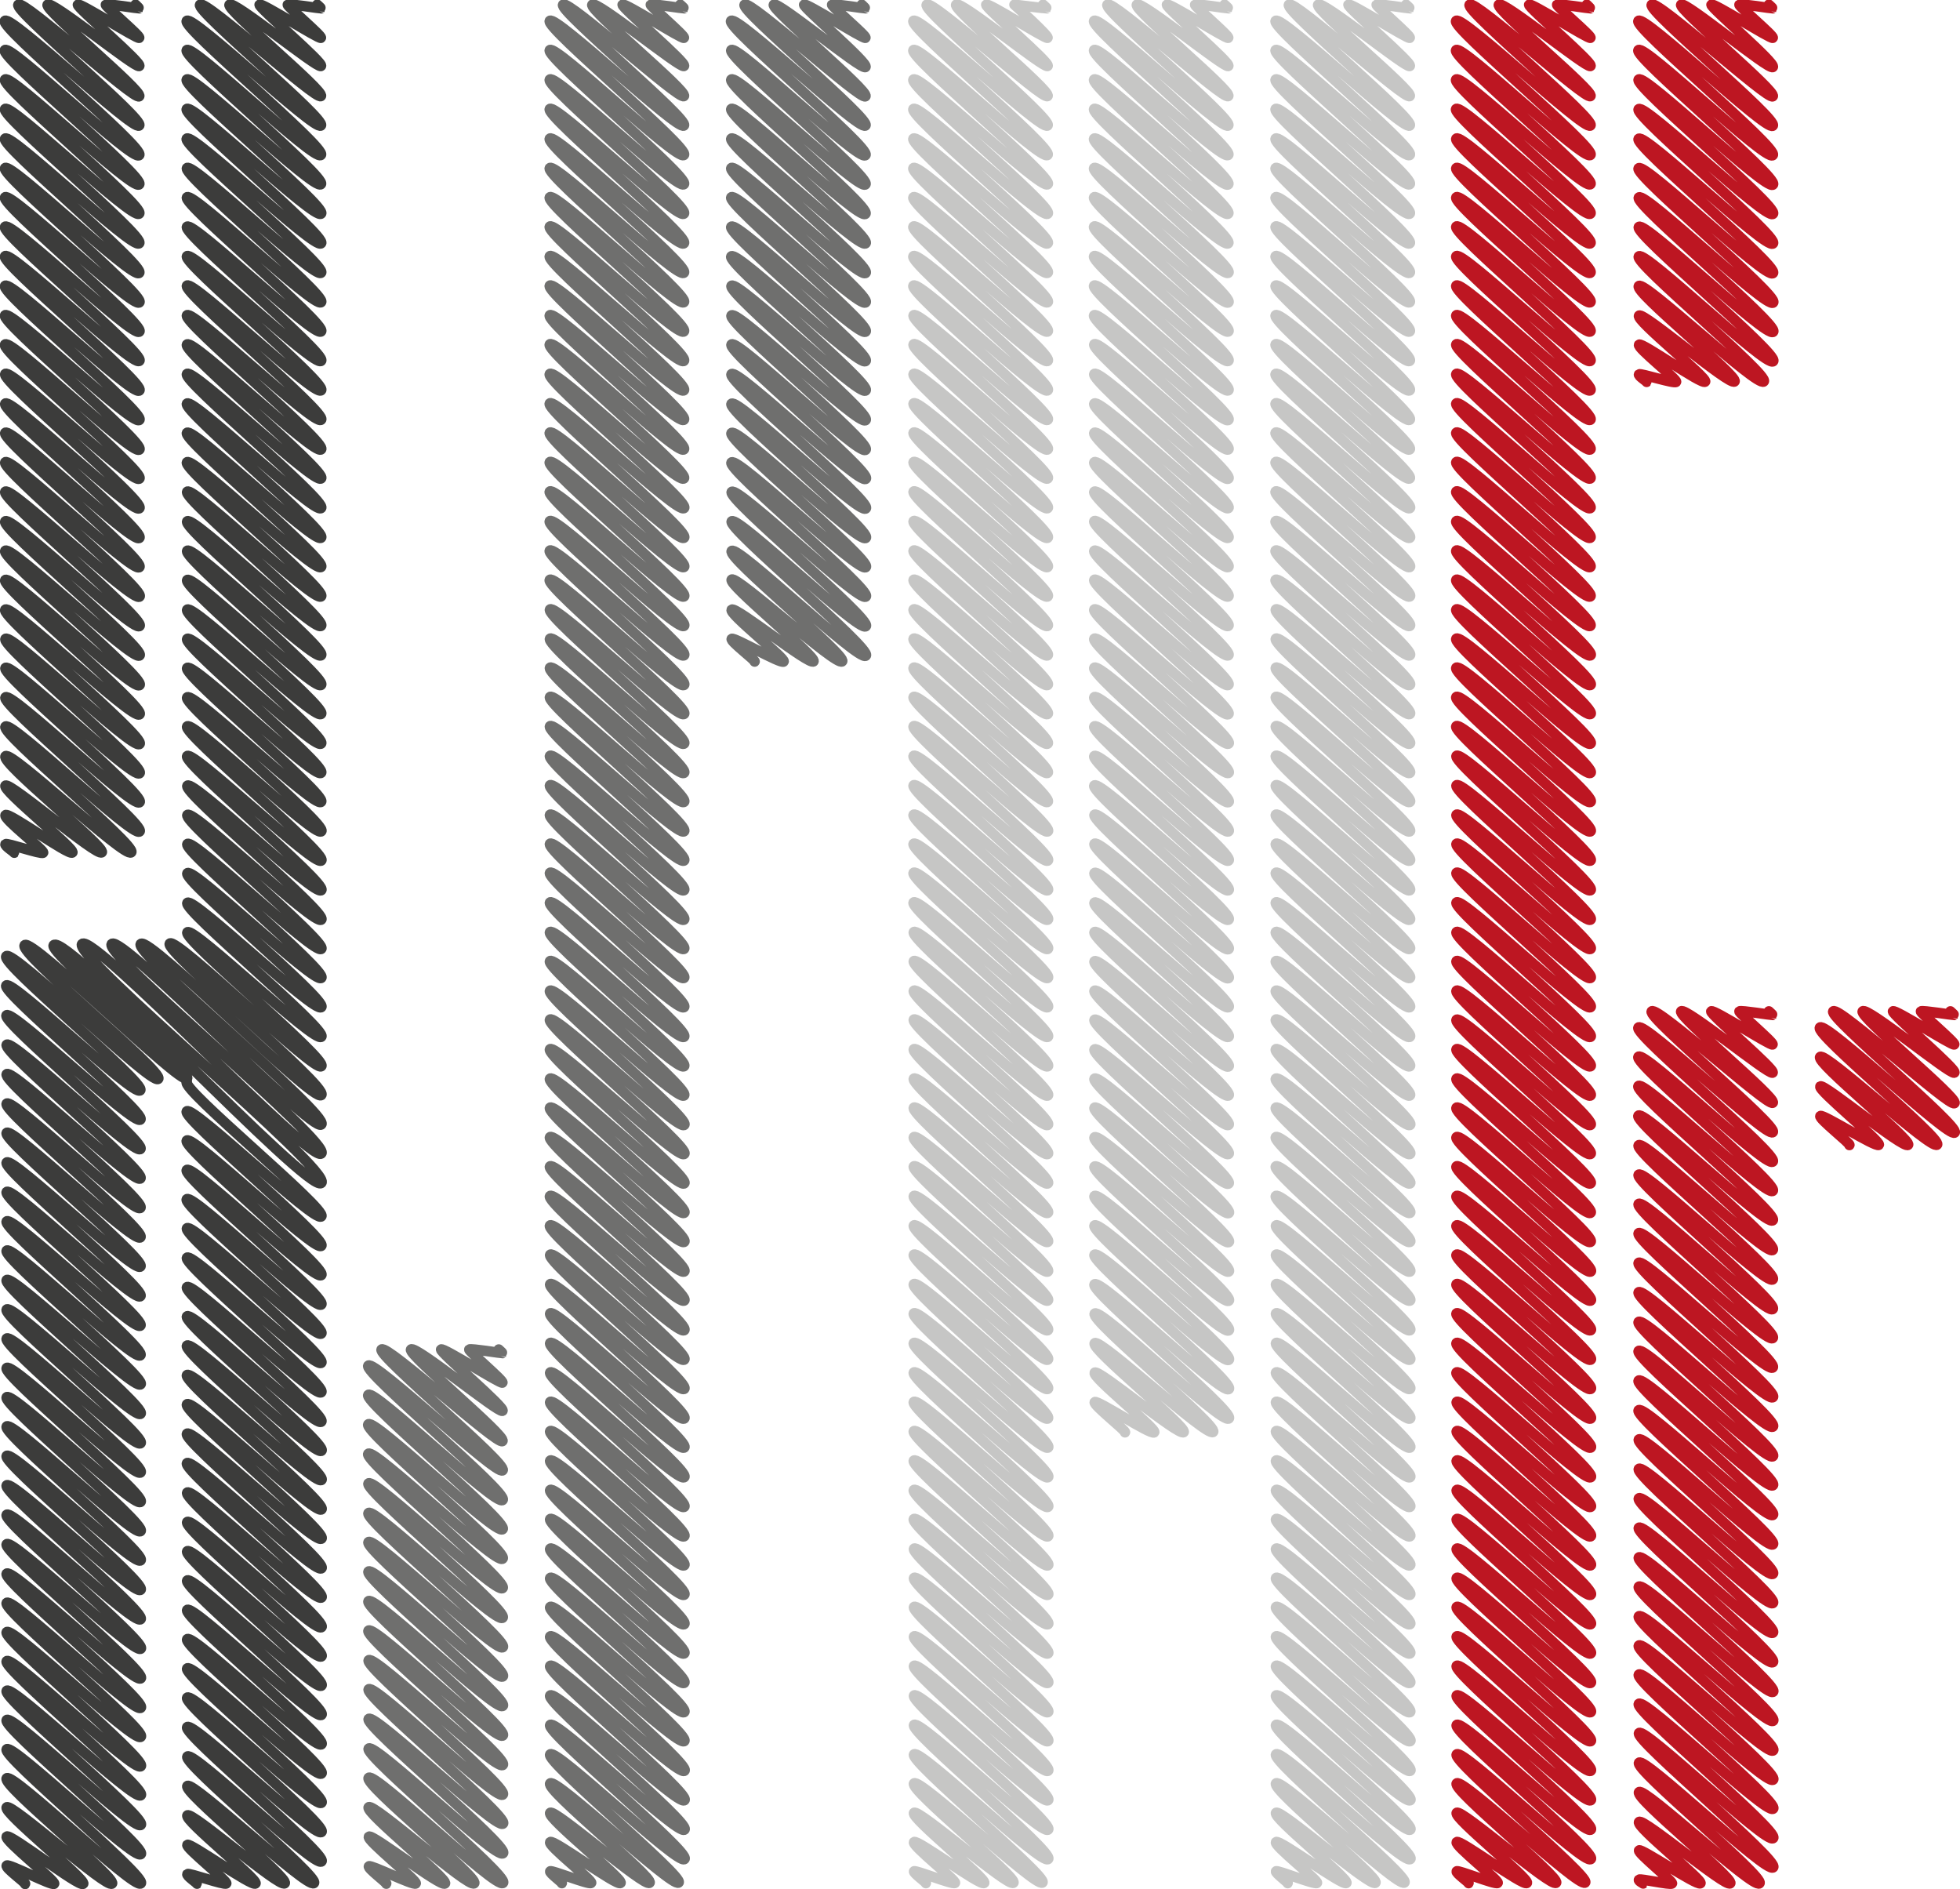 <svg viewBox="0 0 95.89 92.4" xmlns="http://www.w3.org/2000/svg"><g fill="none" stroke-linecap="round" stroke-linejoin="round" stroke-width=".51" transform="translate(-1203.37 -562.77)"><g stroke="#bd1622"><path d="m1289.91 563s.19.17.18.18-1.56-.24-1.62-.18 1.71 1.54 1.63 1.62-2.93-1.74-3-1.62 3.2 2.89 3 3.05-4.29-3.24-4.48-3.05 4.7 4.26 4.48 4.48-5.65-4.74-5.92-4.48 6.22 5.62 5.92 5.92-6.27-5.42-6.57-5.13 6.9 6.24 6.57 6.57-6.27-5.43-6.57-5.14 6.91 6.25 6.58 6.58-6.28-5.44-6.57-5.14 6.9 6.24 6.57 6.57-6.28-5.42-6.57-5.12 6.9 6.24 6.57 6.57-6.27-5.42-6.57-5.12 6.9 6.24 6.57 6.57-6.27-5.42-6.57-5.13 6.9 6.24 6.58 6.57-6.28-5.44-6.57-5.14 6.9 6.24 6.57 6.57-6.28-5.43-6.57-5.13 6.9 6.24 6.57 6.57-6.27-5.42-6.57-5.13 6.42 5.81 6.11 6.12-5.84-4.94-6.11-4.67 4.91 4.44 4.68 4.67-4.47-3.42-4.67-3.22 3.39 3.07 3.23 3.23-3.1-1.94-3.23-1.81 1.9 1.72 1.81 1.82-1.74-.43-1.81-.37.39.35.37.37"/><path d="m1298.79 612.24s.19.17.18.18-1.56-.24-1.62-.18 1.71 1.54 1.63 1.62-2.93-1.75-3-1.62 3.21 2.9 3 3-4.29-3.25-4.48-3 4.72 4.27 4.49 4.49-5.67-4.76-5.93-4.49 6.23 5.64 5.94 5.93-6.29-5.44-6.59-5.14 6 5.44 5.73 5.73-5.47-4.55-5.72-4.29 4.51 4.08 4.3 4.3-4.11-3-4.29-2.86 3 2.72 2.86 2.86-2.75-1.52-2.86-1.41 1.49 1.35 1.42 1.42"/><path d="m1281 563s.18.17.17.18-1.56-.24-1.62-.18 1.71 1.54 1.63 1.62-2.93-1.74-3-1.62 3.2 2.89 3 3-4.29-3.23-4.48-3 4.7 4.25 4.48 4.47-5.65-4.73-5.91-4.47 6.2 5.62 5.91 5.91-6.27-5.41-6.57-5.12 6.9 6.24 6.57 6.56-6.27-5.42-6.57-5.13 6.9 6.24 6.57 6.56-6.27-5.42-6.57-5.12 6.9 6.23 6.57 6.56-6.27-5.41-6.57-5.12 6.9 6.24 6.57 6.57-6.27-5.42-6.56-5.12 6.89 6.23 6.56 6.56-6.27-5.41-6.56-5.12 6.89 6.24 6.56 6.56-6.27-5.43-6.56-5.13 6.89 6.23 6.56 6.56-6.27-5.42-6.56-5.13 6.89 6.24 6.56 6.57-6.27-5.42-6.56-5.12 6.89 6.23 6.56 6.56-6.27-5.41-6.56-5.12 6.89 6.24 6.56 6.56-6.27-5.41-6.56-5.11 6.89 6.23 6.56 6.56-6.27-5.43-6.56-5.14 6.89 6.24 6.56 6.56-6.27-5.41-6.56-5.11 6.89 6.23 6.56 6.56-6.27-5.41-6.56-5.12 6.89 6.24 6.56 6.57-6.27-5.43-6.56-5.14 6.89 6.24 6.56 6.57-6.27-5.42-6.56-5.13 6.89 6.24 6.56 6.57-6.26-5.42-6.56-5.13 6.89 6.24 6.56 6.57-6.26-5.42-6.56-5.12 6.89 6.23 6.57 6.56-6.27-5.41-6.57-5.12 6.89 6.24 6.57 6.57-6.27-5.43-6.57-5.14 6.89 6.24 6.57 6.56-6.27-5.41-6.57-5.11 6.89 6.23 6.57 6.56-6.27-5.43-6.57-5.13 6.9 6.23 6.57 6.56-6.27-5.44-6.57-5.14 6.9 6.23 6.57 6.56-6.27-5.42-6.57-5.13 6.9 6.24 6.57 6.57-6.27-5.43-6.57-5.14 6.9 6.24 6.57 6.57-6.27-5.41-6.56-5.12 6.89 6.24 6.56 6.57-6.27-5.42-6.56-5.13 6.89 6.24 6.56 6.57-6.27-5.42-6.56-5.13 6.89 6.24 6.56 6.56-6.27-5.43-6.56-5.14 6.89 6.24 6.56 6.56-6.27-5.43-6.56-5.14 6.89 6.24 6.56 6.57-6.27-5.41-6.56-5.12 6.89 6.24 6.56 6.57-6.27-5.42-6.56-5.12 6.89 6.23 6.56 6.56-6.27-5.43-6.56-5.14 6.89 6.24 6.56 6.57-6.27-5.42-6.56-5.12 6.89 6.23 6.56 6.56-6.27-5.44-6.56-5.14 6.89 6.23 6.56 6.56-6.27-5.41-6.56-5.12 6.89 6.24 6.56 6.56-6.27-5.42-6.56-5.12 6.89 6.23 6.56 6.56-6.26-5.44-6.56-5.14 6.89 6.23 6.56 6.56-6.26-5.41-6.56-5.12 6.89 6.24 6.57 6.57-6.27-5.43-6.57-5.14 6.89 6.24 6.57 6.56-6.27-5.41-6.57-5.11 6.89 6.23 6.57 6.56-6.27-5.42-6.57-5.12 6.89 6.23 6.57 6.56-6.27-5.43-6.57-5.13 6.9 6.23 6.57 6.56-6.27-5.41-6.57-5.12 6.9 6.24 6.57 6.57-6.27-5.43-6.57-5.14 6.9 6.24 6.57 6.56-6.27-5.41-6.57-5.11 6.9 6.23 6.57 6.56-6.27-5.41-6.57-5.12 6.9 6.24 6.57 6.57-6.27-5.42-6.56-5.13 6.89 6.24 6.56 6.57-6.27-5.43-6.56-5.14 6.89 6.24 6.56 6.56-6.27-5.42-6.56-5.12 6.89 6.23 6.56 6.56-6.27-5.42-6.56-5.12 6.89 6.23 6.56 6.56-6.27-5.43-6.56-5.14 6.89 6.24 6.56 6.57-6.27-5.42-6.56-5.12 6.89 6.23 6.56 6.56-6.27-5.43-6.56-5.13 6.89 6.23 6.56 6.56-6.27-5.43-6.56-5.14 6.89 6.24 6.56 6.56-6.27-5.41-6.56-5.12 6.89 6.24 6.56 6.57-6.27-5.42-6.56-5.13 6.89 6.24 6.56 6.57-6.27-5.42-6.56-5.12 6.89 6.23 6.56 6.56-6.26-5.42-6.56-5.12 6.89 6.23 6.56 6.56-6.26-5.42-6.56-5.12 6.59 6 6.28 6.27-6-5.13-6.28-4.85 5.1 4.62 4.86 4.86-4.65-3.63-4.86-3.42 3.61 3.26 3.43 3.43-3.29-2.15-3.43-2 2.12 1.91 2 2-1.93-.64-2-.57.61.55.58.58"/><path d="m1289.91 612.24s.19.17.18.18-1.56-.24-1.62-.18 1.7 1.54 1.62 1.62-2.92-1.75-3-1.62 3.2 2.89 3 3-4.28-3.23-4.47-3 4.7 4.25 4.48 4.47-5.65-4.74-5.92-4.47 6.21 5.61 5.92 5.91-6.27-5.42-6.57-5.12 6.9 6.23 6.57 6.56-6.27-5.43-6.57-5.13 6.9 6.24 6.57 6.56-6.27-5.42-6.57-5.13 6.9 6.24 6.57 6.57-6.27-5.41-6.57-5.12 6.9 6.24 6.57 6.57-6.27-5.42-6.56-5.12 6.89 6.23 6.56 6.56-6.27-5.42-6.56-5.12 6.89 6.24 6.56 6.57-6.27-5.44-6.56-5.14 6.89 6.24 6.56 6.56-6.27-5.42-6.56-5.13 6.89 6.24 6.56 6.57-6.27-5.41-6.56-5.12 6.89 6.24 6.57 6.57-6.28-5.42-6.57-5.13 6.9 6.24 6.57 6.57-6.27-5.41-6.57-5.12 6.9 6.24 6.57 6.57-6.27-5.44-6.57-5.15 6.9 6.24 6.57 6.57-6.27-5.41-6.57-5.12 6.9 6.24 6.57 6.57-6.27-5.42-6.57-5.12 6.9 6.24 6.57 6.56-6.27-5.43-6.56-5.13 6.89 6.24 6.56 6.57-6.27-5.43-6.56-5.13 6.89 6.24 6.56 6.56-6.27-5.42-6.56-5.12 6.89 6.24 6.56 6.57-6.27-5.42-6.56-5.13 6.89 6.24 6.56 6.57-6.27-5.41-6.56-5.12 6.89 6.24 6.57 6.57-6.27-5.44-6.57-5.14 6.9 6.24 6.57 6.56-6.27-5.41-6.57-5.11 6.9 6.23 6.57 6.56-6.27-5.43-6.57-5.13 6.9 6.23 6.57 6.56-6.27-5.44-6.57-5.14 6.9 6.24 6.57 6.56-6.27-5.42-6.57-5.13 6.9 6.24 6.57 6.57-6.27-5.43-6.56-5.14 6.89 6.24 6.56 6.57-6.27-5.41-6.56-5.12 6.19 5.6 5.89 5.9-5.63-4.72-5.89-4.46 4.68 4.24 4.46 4.46-4.27-3.21-4.46-3 3.18 2.88 3 3-2.91-1.73-3-1.61 1.69 1.54 1.61 1.62-1.55-.25-1.61-.19.21.18.2.19"/></g><g stroke="#6f6f6e"><path d="m1236.65 563s.19.17.18.18-1.57-.24-1.62-.18 1.7 1.54 1.62 1.62-2.92-1.74-3-1.62 3.2 2.89 3 3-4.28-3.23-4.48-3 4.7 4.25 4.48 4.47-5.65-4.73-5.91-4.47 6.2 5.62 5.91 5.91-6.27-5.41-6.56-5.12 6.89 6.24 6.56 6.56-6.27-5.42-6.56-5.13 6.89 6.24 6.56 6.56-6.27-5.42-6.56-5.12 6.89 6.23 6.56 6.56-6.27-5.41-6.56-5.12 6.89 6.24 6.56 6.57-6.27-5.42-6.56-5.12 6.89 6.23 6.56 6.56-6.27-5.41-6.56-5.12 6.89 6.24 6.56 6.56-6.27-5.43-6.56-5.13 6.89 6.23 6.56 6.56-6.27-5.42-6.56-5.13 6.89 6.24 6.56 6.57-6.27-5.42-6.56-5.12 6.89 6.23 6.56 6.56-6.27-5.41-6.56-5.12 6.89 6.24 6.56 6.56-6.27-5.41-6.56-5.11 6.89 6.23 6.56 6.56-6.26-5.44-6.56-5.14 6.89 6.24 6.56 6.56-6.26-5.41-6.56-5.11 6.89 6.23 6.57 6.56-6.27-5.41-6.57-5.12 6.89 6.24 6.57 6.57-6.27-5.43-6.57-5.14 6.89 6.24 6.57 6.57-6.27-5.42-6.57-5.13 6.89 6.24 6.57 6.57-6.27-5.42-6.57-5.13 6.9 6.24 6.57 6.57-6.27-5.42-6.57-5.12 6.9 6.23 6.57 6.56-6.27-5.41-6.57-5.12 6.9 6.24 6.57 6.57-6.27-5.43-6.57-5.14 6.9 6.24 6.57 6.56-6.27-5.41-6.56-5.11 6.89 6.23 6.56 6.56-6.27-5.43-6.56-5.13 6.89 6.23 6.56 6.56-6.27-5.44-6.56-5.14 6.89 6.23 6.56 6.56-6.27-5.42-6.56-5.13 6.89 6.24 6.56 6.57-6.27-5.43-6.56-5.14 6.89 6.24 6.56 6.57-6.27-5.41-6.56-5.12 6.89 6.24 6.56 6.57-6.27-5.42-6.56-5.13 6.89 6.24 6.56 6.57-6.27-5.42-6.56-5.13 6.89 6.24 6.56 6.56-6.27-5.43-6.56-5.14 6.89 6.24 6.56 6.56-6.27-5.43-6.56-5.14 6.89 6.24 6.56 6.57-6.27-5.41-6.56-5.12 6.89 6.24 6.56 6.57-6.27-5.42-6.56-5.12 6.89 6.23 6.56 6.56-6.26-5.43-6.56-5.14 6.89 6.24 6.56 6.57-6.26-5.42-6.56-5.12 6.89 6.23 6.57 6.56-6.27-5.44-6.57-5.15 6.89 6.24 6.57 6.57-6.27-5.41-6.57-5.12 6.89 6.24 6.57 6.56-6.27-5.42-6.57-5.12 6.89 6.23 6.57 6.56-6.27-5.44-6.57-5.14 6.9 6.23 6.57 6.56-6.27-5.41-6.57-5.12 6.9 6.24 6.57 6.57-6.27-5.43-6.57-5.14 6.9 6.24 6.57 6.56-6.27-5.41-6.57-5.11 6.9 6.23 6.57 6.56-6.27-5.42-6.57-5.12 6.9 6.23 6.57 6.56-6.27-5.43-6.56-5.13 6.89 6.23 6.56 6.56-6.27-5.41-6.56-5.12 6.89 6.24 6.56 6.57-6.27-5.43-6.56-5.14 6.89 6.24 6.56 6.56-6.27-5.41-6.56-5.11 6.89 6.23 6.56 6.56-6.27-5.41-6.56-5.12 6.89 6.24 6.56 6.57-6.27-5.42-6.56-5.13 6.89 6.24 6.56 6.57-6.27-5.43-6.56-5.14 6.89 6.24 6.56 6.56-6.27-5.42-6.56-5.12 6.89 6.23 6.56 6.56-6.27-5.42-6.56-5.12 6.89 6.23 6.56 6.56-6.27-5.43-6.56-5.14 6.89 6.24 6.56 6.57-6.27-5.42-6.56-5.12 6.89 6.23 6.56 6.56-6.26-5.43-6.56-5.13 6.89 6.23 6.56 6.56-6.26-5.43-6.56-5.14 6.89 6.24 6.56 6.56-6.26-5.41-6.56-5.12 6.89 6.24 6.57 6.57-6.27-5.42-6.57-5.13 6.89 6.24 6.57 6.57-6.27-5.42-6.57-5.12 6.89 6.23 6.57 6.56-6.27-5.42-6.57-5.12 6.89 6.23 6.57 6.56-6.27-5.42-6.57-5.12 6.59 6 6.28 6.27-6-5.13-6.28-4.85 5.1 4.62 4.86 4.86-4.65-3.63-4.86-3.42 3.61 3.26 3.44 3.43-3.29-2.15-3.44-2 2.12 1.91 2 2-1.94-.64-2-.57.6.55.57.58"/><path d="m1245.53 563s.18.17.17.18-1.56-.24-1.62-.18 1.71 1.54 1.63 1.62-2.93-1.74-3-1.62 3.2 2.89 3 3.05-4.29-3.24-4.48-3.05 4.7 4.25 4.48 4.48-5.65-4.74-5.91-4.48 6.21 5.62 5.91 5.91-6.27-5.41-6.57-5.12 6.9 6.24 6.57 6.57-6.27-5.43-6.56-5.14 6.89 6.24 6.56 6.57-6.27-5.43-6.56-5.13 6.89 6.24 6.56 6.57-6.27-5.42-6.56-5.13 6.89 6.24 6.57 6.57-6.28-5.41-6.57-5.12 6.9 6.24 6.57 6.57-6.28-5.42-6.57-5.13 6.9 6.24 6.57 6.57-6.27-5.43-6.57-5.14 6.9 6.24 6.57 6.57-6.27-5.43-6.57-5.13 6.9 6.24 6.57 6.57-6.27-5.42-6.57-5.12 6.9 6.24 6.57 6.56-6.27-5.42-6.56-5.12 6.89 6.24 6.56 6.57-6.27-5.42-6.56-5.12 6.89 6.24 6.56 6.57-6.27-5.45-6.56-5.15 6.89 6.24 6.57 6.57-6.28-5.42-6.57-5.12 6.9 6.24 6.57 6.57-6.27-5.42-6.57-5.12 6.9 6.23 6.57 6.56-6.27-5.43-6.57-5.13 6.9 6.24 6.57 6.56-6.27-5.42-6.57-5.12 6.9 6.24 6.57 6.56-6.27-5.42-6.56-5.12 6.89 6.24 6.56 6.57-6.27-5.42-6.56-5.13 6.89 6.24 6.56 6.57-6.27-5.41-6.56-5.12 5.67 5.13 5.4 5.4-5.16-4.21-5.4-4 4.18 3.78 4 4-3.81-2.7-4-2.53 2.67 2.41 2.54 2.54-2.44-1.21-2.54-1.11 1.18 1.06 1.12 1.11"/><path d="m1227.77 628.78s.19.17.18.18-1.56-.24-1.62-.18 1.7 1.54 1.62 1.62-2.92-1.74-3-1.62 3.2 2.89 3 3-4.28-3.23-4.47-3 4.7 4.25 4.47 4.48-5.65-4.74-5.91-4.48 6.21 5.62 5.92 5.91-6.28-5.42-6.57-5.12 6.9 6.24 6.57 6.57-6.27-5.43-6.57-5.14 6.9 6.24 6.57 6.57-6.27-5.43-6.57-5.13 6.9 6.24 6.57 6.57-6.27-5.42-6.57-5.13 6.9 6.25 6.57 6.57-6.27-5.41-6.56-5.12 6.89 6.24 6.56 6.57-6.27-5.42-6.56-5.12 6.89 6.24 6.57 6.56-6.28-5.43-6.57-5.14 6.9 6.24 6.57 6.57-6.28-5.42-6.57-5.13 6.9 6.24 6.57 6.57-6.27-5.42-6.57-5.12 6.9 6.24 6.57 6.57-6.27-5.42-6.57-5.13 6.9 6.24 6.57 6.57-6.27-5.41-6.56-5.12 6.89 6.24 6.56 6.57-6.27-5.44-6.56-5.15 6.89 6.24 6.57 6.57-6.28-5.41-6.57-5.12 6.9 6.24 6.57 6.57-6.28-5.42-6.57-5.12 6.9 6.24 6.57 6.57-6.27-5.43-6.57-5.14 5.42 4.9 5.16 5.16-4.93-3.94-5.16-3.72 3.92 3.54 3.73 3.73-3.57-2.44-3.72-2.29 2.4 2.18 2.29 2.29-2.21-.93-2.29-.84.89.81.85.85"/></g><path d="m1212.51 615.69c-.33.33 6.91 6.25 6.58 6.58s-6.28-5.43-6.58-5.14 6.91 6.26 6.58 6.58-6.28-5.45-6.58-5.15 6.91 6.25 6.58 6.58-6.28-5.44-6.58-5.14 6.91 6.25 6.58 6.58-6.28-5.45-6.58-5.15 6.91 6.25 6.58 6.57-6.28-5.44-6.57-5.15 6.9 6.25 6.57 6.58-6.28-5.43-6.57-5.14 6.9 6.25 6.57 6.58-6.28-5.43-6.57-5.14 6.9 6.25 6.57 6.58-6.28-5.45-6.57-5.15 6.9 6.24 6.58 6.57-6.28-5.44-6.58-5.14 6.9 6.25 6.58 6.57-6.28-5.42-6.58-5.13 6.9 6.25 6.58 6.57-6.28-5.44-6.58-5.14 6.91 6.24 6.58 6.57-6.28-5.42-6.58-5.13 6.91 6.25 6.58 6.58-6.28-5.43-6.58-5.14 6.91 6.25 6.58 6.57-6.28-5.42-6.57-5.13 6.9 6.25 6.57 6.58-6.28-5.44-6.57-5.14 6.9 6.24 6.57 6.57-6.28-5.43-6.57-5.14 6.9 6.24 6.57 6.57-6.28-5.43-6.57-5.14 6.9 6.24 6.57 6.57-6.28-5.42-6.57-5.13 6.9 6.24 6.57 6.57-6.27-5.43-6.57-5.14 6.9 6.24 6.57 6.57-6.27-5.43-6.57-5.14 6.9 6.24 6.57 6.57-6.27-5.44-6.57-5.14 6.9 6.24 6.57 6.57-6.27-5.42-6.57-5.13 6.9 6.24 6.57 6.57-6.27-5.43-6.56-5.13 6.5 5.89 6.19 6.19-5.92-5-6.19-4.75 5 4.52 4.76 4.76-4.56-3.53-4.76-3.32 3.49 3.16 3.33 3.33-3.2-2-3.33-1.89 2 1.8 1.9 1.89-1.83-.53-1.9-.46.49.45.47.47" stroke="#3c3c3b"/><path d="m1218.89 563s.19.17.18.18-1.56-.24-1.62-.18 1.7 1.54 1.62 1.62-2.92-1.74-3-1.62 3.2 2.89 3 3-4.28-3.23-4.47-3 4.7 4.25 4.47 4.47-5.64-4.73-5.91-4.47 6.21 5.62 5.91 5.91-6.26-5.41-6.56-5.12 6.89 6.24 6.56 6.56-6.26-5.42-6.56-5.13 6.89 6.24 6.56 6.56-6.26-5.42-6.56-5.12 6.89 6.23 6.57 6.56-6.27-5.41-6.57-5.12 6.89 6.24 6.57 6.57-6.27-5.41-6.57-5.12 6.89 6.23 6.57 6.56-6.27-5.41-6.56-5.12 6.88 6.24 6.56 6.56-6.27-5.42-6.56-5.13 6.89 6.23 6.56 6.56-6.27-5.42-6.56-5.12 6.89 6.23 6.56 6.56-6.27-5.41-6.56-5.12 6.89 6.23 6.56 6.56-6.27-5.41-6.56-5.12 6.89 6.24 6.56 6.56-6.27-5.4-6.56-5.11 6.89 6.23 6.56 6.56-6.26-5.43-6.56-5.13 6.89 6.23 6.56 6.55-6.26-5.4-6.56-5.11 6.89 6.23 6.56 6.56-6.26-5.4-6.56-5.11 6.89 6.23 6.56 6.56-6.26-5.42-6.56-5.13 6.89 6.23 6.56 6.56-6.26-5.41-6.56-5.12 6.89 6.23 6.56 6.56-6.26-5.41-6.55-5.12 6.88 6.23 6.55 6.56-6.26-5.41-6.55-5.11 6.88 6.22 6.55 6.55-6.26-5.4-6.55-5.11 6.88 6.23 6.55 6.56-6.26-5.42-6.55-5.13 6.88 6.23 6.55 6.55-6.26-5.4-6.55-5.1 6.88 6.22 6.55 6.55-6.26-5.42-6.55-5.12 6.88 6.22 6.55 6.55-6.25-5.43-6.55-5.13 6.88 6.22 6.55 6.55-6.25-5.41-6.55-5.11 6.88 6.22 6.56 6.55-6.26-5.42-6.56-5.13 6.88 6.23 6.56 6.56-6.26-5.4-6.56-5.11 6.88 6.23 6.56 6.56-6.26-5.41-6.55-5.11 6.87 6.22 6.55 6.55-6.26-5.41-6.55-5.12 6.87 6.23 6.55 6.55-6.26-5.42-6.55-5.13 6.88 6.23 6.55 6.55-6.26-5.42-6.55-5.12 6.88 6.22 6.55 6.55-6.26-5.4-6.55-5.1 6.88 6.22 6.55 6.55-6.26-5.4-6.55-5.11 6.88 6.22 6.55 6.55-7.07-6.32-7.41-6 7.78 7 7.41 7.41-8.43-7.8-8.83-7.39 9.27 8.39 8.83 8.83-9.77-9.31-10.25-8.83 10.76 9.74 10.25 10.25-11.15-10.8-11.7-10.25 12.29 11.11 11.7 11.69-12.51-12.27-13.09-11.63c-.33.32 6.84 6.19 6.52 6.52s-7.58-6.89-7.94-6.52 6.86 6.21 6.53 6.54-7.1-6.34-7.43-6 6.88 6.23 6.55 6.56-6.25-5.42-6.55-5.13 6.88 6.23 6.56 6.56-6.26-5.4-6.55-5.1 6.87 6.22 6.55 6.54-6.25-5.39-6.54-5.1 6.87 6.22 6.54 6.54-6.25-5.39-6.54-5.1 6.87 6.21 6.54 6.54-6.24-5.39-6.54-5.1 6.87 6.21 6.54 6.54-6.24-5.4-6.54-5.11 6.87 6.21 6.54 6.54-6.24-5.38-6.54-5.09 6.87 6.21 6.54 6.54-6.24-5.39-6.54-5.1 6.87 6.22 6.54 6.54-6.24-5.39-6.54-5.1 6.87 6.22 6.54 6.55-6.24-5.41-6.54-5.12 6.87 6.22 6.55 6.54-6.25-5.39-6.55-5.1 6.87 6.22 6.55 6.54-6.25-5.4-6.55-5.1 6.88 6.21 6.55 6.54-6.25-5.41-6.55-5.12 6.88 6.22 6.55 6.55-6.25-5.4-6.55-5.11 6.88 6.22 6.55 6.55-6.25-5.41-6.55-5.12 6.88 6.23 6.55 6.55-6.25-5.42-6.55-5.12 6.88 6.22 6.55 6.55-6.25-5.4-6.55-5.11 6.88 6.22 6.55 6.55-6.25-5.4-6.55-5.11 6.88 6.22 6.55 6.55-6.25-5.4-6.55-5.11 6.88 6.23 6.56 6.55-6.26-5.4-6.56-5.11 6.88 6.23 6.56 6.56-6.26-5.41-6.56-5.12 6.89 6.23 6.56 6.56-6.26-5.43-6.56-5.13 6.89 6.23 6.56 6.55-6.26-5.41-6.56-5.12 6.89 6.23 6.56 6.56-6.26-5.43-6.56-5.14 6.89 6.24 6.56 6.56-6.26-5.41-6.56-5.11 6.89 6.23 6.56 6.56-6.26-5.43-6.56-5.13 6.89 6.23 6.56 6.56-6.26-5.42-6.56-5.13 6.89 6.24 6.56 6.56-6.26-5.43-6.56-5.14 5.41 4.89 5.15 5.15-4.92-3.95-5.15-3.73 3.92 3.55 3.74 3.74-3.58-2.47-3.74-2.31 2.43 2.2 2.32 2.31-2.23-1-2.32-.89.95.85.9.9" stroke="#3c3c3b"/><path d="m1210 563s.18.17.17.18-1.56-.24-1.62-.18 1.71 1.54 1.63 1.62-2.93-1.74-3-1.62 3.2 2.89 3 3-4.29-3.23-4.48-3 4.7 4.25 4.48 4.48-5.65-4.74-5.91-4.48 6.2 5.62 5.91 5.91-6.27-5.41-6.57-5.12 6.9 6.24 6.57 6.57-6.27-5.43-6.57-5.14 6.9 6.24 6.57 6.57-6.27-5.43-6.56-5.13 6.89 6.23 6.56 6.56-6.27-5.41-6.56-5.12 6.89 6.24 6.56 6.57-6.27-5.41-6.56-5.12 6.89 6.24 6.56 6.57-6.27-5.42-6.56-5.13 6.89 6.24 6.57 6.57-6.28-5.43-6.57-5.14 6.89 6.24 6.57 6.57-6.27-5.43-6.57-5.13 6.9 6.24 6.57 6.56-6.27-5.41-6.57-5.12 6.9 6.24 6.57 6.57-6.27-5.42-6.57-5.12 6.9 6.23 6.57 6.56-6.27-5.41-6.57-5.12 6.9 6.24 6.57 6.57-6.27-5.44-6.57-5.14 6.9 6.23 6.57 6.56-6.27-5.41-6.56-5.12 6.89 6.24 6.56 6.57-6.27-5.41-6.56-5.12 6.89 6.24 6.56 6.57-6.27-5.43-6.56-5.14 6.89 6.24 6.56 6.57-6.27-5.42-6.56-5.13 6.89 6.24 6.57 6.57-6.28-5.42-6.57-5.13 6.89 6.24 6.57 6.57-6.27-5.42-6.57-5.12 6.9 6.24 6.57 6.56-6.27-5.41-6.57-5.12 6.9 6.24 6.57 6.57-6.27-5.43-6.57-5.14 6.9 6.24 6.57 6.57-6.27-5.42-6.57-5.12 6.9 6.24 6.57 6.57-6.27-5.44-6.56-5.14 6.89 6.24 6.56 6.57-6.27-5.44-6.56-5.15 6.89 6.24 6.56 6.57-6.27-5.43-6.56-5.13 6.89 6.24 6.56 6.56-6.27-5.43-6.56-5.13 6.46 5.84 6.15 6.15-5.88-5-6.15-4.7 4.94 4.47 4.71 4.7-4.51-3.46-4.71-3.26 3.44 3.11 3.27 3.27-3.14-2-3.27-1.83 1.94 1.75 1.84 1.84-1.77-.49-1.84-.42.45.4.43.42" stroke="#3c3c3b"/><path d="m1254.4 563s.19.17.18.18-1.58-.18-1.58-.18 1.7 1.54 1.62 1.62-2.92-1.74-3-1.62 3.2 2.89 3 3-4.28-3.23-4.47-3 4.7 4.25 4.47 4.47-5.64-4.73-5.91-4.47 6.21 5.62 5.91 5.91-6.27-5.41-6.56-5.12 6.89 6.24 6.56 6.56-6.26-5.42-6.56-5.13 6.89 6.24 6.57 6.56-6.27-5.42-6.57-5.12 6.89 6.23 6.57 6.56-6.27-5.41-6.57-5.12 6.89 6.24 6.57 6.57-6.27-5.42-6.57-5.12 6.89 6.23 6.57 6.56-6.27-5.41-6.57-5.12 6.9 6.24 6.57 6.56-6.27-5.43-6.57-5.13 6.9 6.23 6.57 6.56-6.27-5.42-6.57-5.13 6.9 6.24 6.57 6.57-6.27-5.42-6.57-5.12 6.9 6.23 6.57 6.56-6.27-5.41-6.57-5.12 6.9 6.24 6.57 6.56-6.27-5.41-6.56-5.11 6.89 6.23 6.56 6.56-6.27-5.44-6.56-5.14 6.89 6.24 6.56 6.56-6.27-5.41-6.56-5.11 6.89 6.23 6.56 6.56-6.27-5.41-6.56-5.12 6.89 6.24 6.56 6.57-6.27-5.43-6.56-5.14 6.89 6.24 6.56 6.57-6.27-5.42-6.56-5.13 6.89 6.24 6.56 6.57-6.27-5.42-6.56-5.13 6.89 6.24 6.56 6.57-6.27-5.42-6.56-5.12 6.89 6.23 6.56 6.56-6.27-5.41-6.56-5.12 6.89 6.24 6.56 6.57-6.27-5.43-6.56-5.14 6.89 6.24 6.56 6.56-6.27-5.41-6.56-5.11 6.89 6.23 6.56 6.56-6.26-5.43-6.56-5.13 6.89 6.23 6.56 6.56-6.26-5.44-6.56-5.14 6.89 6.23 6.56 6.56-6.26-5.42-6.56-5.13 6.89 6.24 6.57 6.57-6.27-5.43-6.57-5.14 6.89 6.24 6.57 6.57-6.27-5.41-6.57-5.12 6.89 6.24 6.57 6.57-6.27-5.42-6.57-5.13 6.9 6.24 6.57 6.57-6.27-5.42-6.57-5.13 6.9 6.24 6.57 6.56-6.27-5.43-6.57-5.14 6.9 6.24 6.57 6.56-6.27-5.43-6.57-5.14 6.9 6.24 6.57 6.57-6.27-5.41-6.57-5.12 6.9 6.24 6.57 6.57-6.27-5.42-6.56-5.12 6.89 6.23 6.56 6.56-6.27-5.43-6.56-5.14 6.89 6.24 6.56 6.57-6.27-5.42-6.56-5.12 6.89 6.23 6.56 6.56-6.27-5.44-6.56-5.15 6.89 6.24 6.56 6.57-6.27-5.41-6.56-5.12 6.89 6.24 6.56 6.56-6.27-5.42-6.56-5.12 6.89 6.23 6.56 6.56-6.27-5.44-6.56-5.14 6.89 6.23 6.56 6.56-6.27-5.41-6.56-5.12 6.89 6.24 6.56 6.57-6.27-5.43-6.56-5.14 6.89 6.24 6.56 6.56-6.27-5.41-6.56-5.11 6.89 6.23 6.56 6.56-6.27-5.42-6.56-5.12 6.89 6.23 6.56 6.56-6.26-5.43-6.56-5.13 6.89 6.23 6.56 6.56-6.26-5.41-6.56-5.12 6.89 6.24 6.56 6.57-6.26-5.43-6.56-5.14 6.89 6.24 6.57 6.56-6.27-5.41-6.57-5.11 6.89 6.23 6.57 6.56-6.27-5.41-6.57-5.12 6.89 6.24 6.57 6.57-6.27-5.42-6.57-5.13 6.89 6.24 6.57 6.57-6.27-5.43-6.57-5.14 6.9 6.24 6.57 6.56-6.27-5.42-6.57-5.12 6.9 6.23 6.57 6.56-6.27-5.42-6.57-5.12 6.9 6.23 6.57 6.56-6.27-5.43-6.57-5.14 6.9 6.24 6.57 6.57-6.27-5.42-6.56-5.12 6.89 6.23 6.56 6.56-6.27-5.43-6.56-5.13 6.89 6.23 6.56 6.56-6.27-5.43-6.56-5.14 6.89 6.24 6.56 6.56-6.27-5.41-6.56-5.12 6.89 6.24 6.56 6.57-6.27-5.42-6.56-5.13 6.89 6.24 6.56 6.57-6.27-5.42-6.56-5.12 6.89 6.23 6.56 6.56-6.27-5.42-6.56-5.12 6.89 6.23 6.56 6.56-6.27-5.42-6.56-5.12 6.59 6 6.28 6.27-6-5.13-6.28-4.85 5.1 4.62 4.86 4.86-4.65-3.63-4.86-3.42 3.6 3.26 3.43 3.43-3.29-2.15-3.43-2 2.11 1.91 2 2-1.94-.64-2-.57.61.55.58.58" stroke="#c6c6c5"/><path d="m1272.16 563s.19.17.18.18-1.57-.24-1.62-.18 1.7 1.54 1.62 1.62-2.92-1.74-3-1.62 3.19 2.89 3 3-4.28-3.23-4.48-3 4.7 4.25 4.48 4.47-5.65-4.73-5.91-4.47 6.2 5.62 5.91 5.91-6.27-5.41-6.56-5.12 6.89 6.24 6.56 6.56-6.27-5.42-6.56-5.13 6.89 6.24 6.56 6.56-6.27-5.42-6.56-5.12 6.89 6.23 6.56 6.56-6.27-5.41-6.56-5.12 6.89 6.24 6.56 6.57-6.27-5.42-6.56-5.12 6.89 6.23 6.56 6.56-6.27-5.41-6.56-5.12 6.89 6.24 6.56 6.56-6.27-5.43-6.56-5.13 6.89 6.23 6.56 6.56-6.27-5.42-6.56-5.13 6.89 6.24 6.56 6.57-6.27-5.42-6.56-5.12 6.89 6.23 6.56 6.56-6.27-5.41-6.56-5.12 6.89 6.24 6.56 6.56-6.27-5.41-6.56-5.11 6.89 6.23 6.56 6.56-6.26-5.44-6.56-5.14 6.89 6.24 6.56 6.56-6.26-5.41-6.56-5.11 6.89 6.23 6.57 6.56-6.27-5.41-6.57-5.12 6.89 6.24 6.57 6.57-6.27-5.43-6.57-5.14 6.89 6.24 6.57 6.57-6.27-5.42-6.57-5.13 6.9 6.24 6.57 6.57-6.27-5.42-6.57-5.13 6.9 6.24 6.57 6.57-6.27-5.42-6.57-5.12 6.9 6.23 6.57 6.56-6.27-5.41-6.57-5.12 6.9 6.24 6.57 6.57-6.27-5.43-6.57-5.14 6.9 6.24 6.57 6.56-6.27-5.41-6.56-5.11 6.89 6.23 6.56 6.56-6.27-5.43-6.56-5.13 6.89 6.23 6.56 6.56-6.27-5.44-6.56-5.14 6.89 6.23 6.56 6.56-6.27-5.42-6.56-5.13 6.89 6.24 6.56 6.57-6.27-5.43-6.56-5.14 6.89 6.24 6.56 6.57-6.27-5.41-6.56-5.12 6.89 6.24 6.56 6.57-6.27-5.42-6.56-5.13 6.89 6.24 6.56 6.57-6.27-5.42-6.56-5.13 6.89 6.24 6.56 6.56-6.27-5.43-6.56-5.14 6.89 6.24 6.56 6.56-6.27-5.43-6.56-5.14 6.89 6.24 6.56 6.57-6.27-5.41-6.56-5.12 6.89 6.24 6.56 6.57-6.27-5.42-6.56-5.12 6.89 6.23 6.56 6.56-6.26-5.43-6.56-5.14 6.89 6.24 6.56 6.57-6.26-5.42-6.56-5.12 6.89 6.23 6.57 6.56-6.27-5.44-6.57-5.15 6.89 6.24 6.57 6.57-6.27-5.41-6.57-5.12 6.89 6.24 6.57 6.56-6.27-5.42-6.57-5.12 6.89 6.23 6.57 6.56-6.27-5.44-6.57-5.14 6.9 6.23 6.57 6.56-6.27-5.41-6.57-5.12 6.9 6.24 6.57 6.57-6.27-5.43-6.57-5.14 6.9 6.24 6.57 6.56-6.27-5.41-6.57-5.11 6.9 6.23 6.57 6.56-6.27-5.42-6.56-5.12 6.89 6.23 6.56 6.56-6.27-5.43-6.56-5.13 6.89 6.23 6.56 6.56-6.27-5.41-6.56-5.12 6.89 6.24 6.56 6.57-6.27-5.43-6.56-5.14 6.89 6.24 6.56 6.56-6.27-5.41-6.56-5.11 6.89 6.23 6.56 6.56-6.27-5.41-6.56-5.12 6.89 6.24 6.56 6.57-6.27-5.42-6.56-5.13 6.89 6.24 6.56 6.57-6.27-5.43-6.56-5.14 6.89 6.24 6.56 6.56-6.27-5.42-6.56-5.12 6.89 6.23 6.56 6.56-6.27-5.42-6.56-5.12 6.89 6.23 6.56 6.56-6.27-5.43-6.56-5.14 6.89 6.24 6.56 6.57-6.27-5.42-6.56-5.12 6.89 6.23 6.56 6.56-6.26-5.43-6.56-5.13 6.89 6.23 6.56 6.56-6.26-5.43-6.56-5.14 6.89 6.24 6.57 6.56-6.27-5.41-6.57-5.12 6.89 6.24 6.57 6.57-6.27-5.42-6.57-5.13 6.89 6.24 6.57 6.57-6.27-5.42-6.57-5.12 6.89 6.23 6.57 6.56-6.27-5.42-6.57-5.12 6.9 6.23 6.57 6.56-6.27-5.42-6.57-5.12 6.59 6 6.28 6.27-6-5.13-6.28-4.85 5.1 4.62 4.86 4.86-4.65-3.63-4.86-3.42 3.61 3.26 3.44 3.43-3.29-2.15-3.44-2 2.12 1.91 2 2-1.94-.64-2-.57.6.55.57.58" stroke="#c6c6c5"/><path d="m1263.28 563s.19.17.18.18-1.56-.24-1.62-.18 1.7 1.54 1.62 1.62-2.92-1.74-3-1.62 3.19 2.89 3 3-4.28-3.23-4.47-3 4.7 4.25 4.47 4.47-5.65-4.73-5.91-4.47 6.21 5.62 5.91 5.91-6.27-5.41-6.56-5.12 6.89 6.24 6.56 6.56-6.27-5.42-6.56-5.13 6.89 6.24 6.56 6.57-6.27-5.43-6.56-5.13 6.89 6.23 6.56 6.56-6.27-5.41-6.56-5.12 6.89 6.24 6.56 6.57-6.26-5.42-6.56-5.12 6.89 6.23 6.57 6.56-6.27-5.41-6.57-5.12 6.89 6.24 6.57 6.57-6.27-5.44-6.57-5.14 6.89 6.23 6.57 6.56-6.27-5.42-6.57-5.13 6.9 6.24 6.57 6.57-6.27-5.41-6.57-5.12 6.9 6.24 6.57 6.56-6.27-5.41-6.57-5.12 6.9 6.24 6.57 6.57-6.27-5.41-6.57-5.12 6.9 6.24 6.57 6.56-6.27-5.43-6.56-5.14 6.89 6.24 6.56 6.57-6.27-5.41-6.56-5.12 6.89 6.24 6.56 6.56-6.27-5.41-6.56-5.11 6.89 6.23 6.56 6.56-6.27-5.43-6.56-5.13 6.89 6.23 6.56 6.56-6.27-5.42-6.56-5.12 6.89 6.23 6.56 6.56-6.27-5.42-6.56-5.12 6.89 6.23 6.56 6.56-6.27-5.41-6.56-5.12 6.89 6.24 6.56 6.56-6.27-5.41-6.56-5.11 6.89 6.23 6.56 6.56-6.27-5.43-6.56-5.14 6.89 6.24 6.56 6.57-6.26-5.41-6.56-5.12 6.89 6.24 6.57 6.56-6.27-5.42-6.57-5.13 6.89 6.24 6.57 6.56-6.27-5.43-6.57-5.14 6.89 6.24 6.57 6.57-6.27-5.43-6.57-5.13 6.9 6.23 6.57 6.56-6.27-5.43-6.57-5.13 6.9 6.23 6.57 6.56-6.27-5.41-6.57-5.11 6.9 6.23 6.57 6.56-6.27-5.42-6.57-5.12 6.9 6.23 6.57 6.56-6.27-5.42-6.56-5.13 6.89 6.24 6.56 6.57-6.27-5.44-6.56-5.15 6.89 6.24 6.56 6.57-6.27-5.44-6.56-5.14 6.89 6.23 6.56 6.56-6.27-5.41-6.56-5.11 6.89 6.23 6.56 6.56-6.27-5.41-6.56-5.12 6.89 6.24 6.56 6.57-6.27-5.44-6.56-5.14 6.89 6.23 6.56 6.56-6.27-5.41-6.56-5.12 6.89 6.24 6.56 6.56-6.27-5.43-6.56-5.14 6.89 6.24 6.56 6.56-6.27-5.41-6.56-5.11 6.89 6.23 6.56 6.56-6.26-5.42-6.56-5.13 6.89 6.24 6.57 6.57-6.27-5.44-6.57-5.15 6.89 6.24 6.57 6.57-6.27-5.42-6.57-5.12 6.89 6.23 6.57 6.56-6.27-5.43-6.57-5.13 6.9 6.23 6.57 6.56-6.27-5.41-6.57-5.12 6.9 6.24 6.57 6.57-6.27-5.42-6.57-5.13 6.9 6.24 6.57 6.57-6.27-5.43-6.57-5.14 6.9 6.24 6.57 6.57-6.27-5.42-6.57-5.12 6.9 6.23 6.57 6.56-6.27-5.43-6.56-5.13 6.08 5.5 5.79 5.79-5.54-4.6-5.79-4.34 4.57 4.13 4.35 4.35-4.17-3.1-4.35-2.91 3.06 2.77 2.91 2.92-2.8-1.6-2.91-1.48 1.55 1.41 1.48 1.48" stroke="#c6c6c5"/></g></svg>